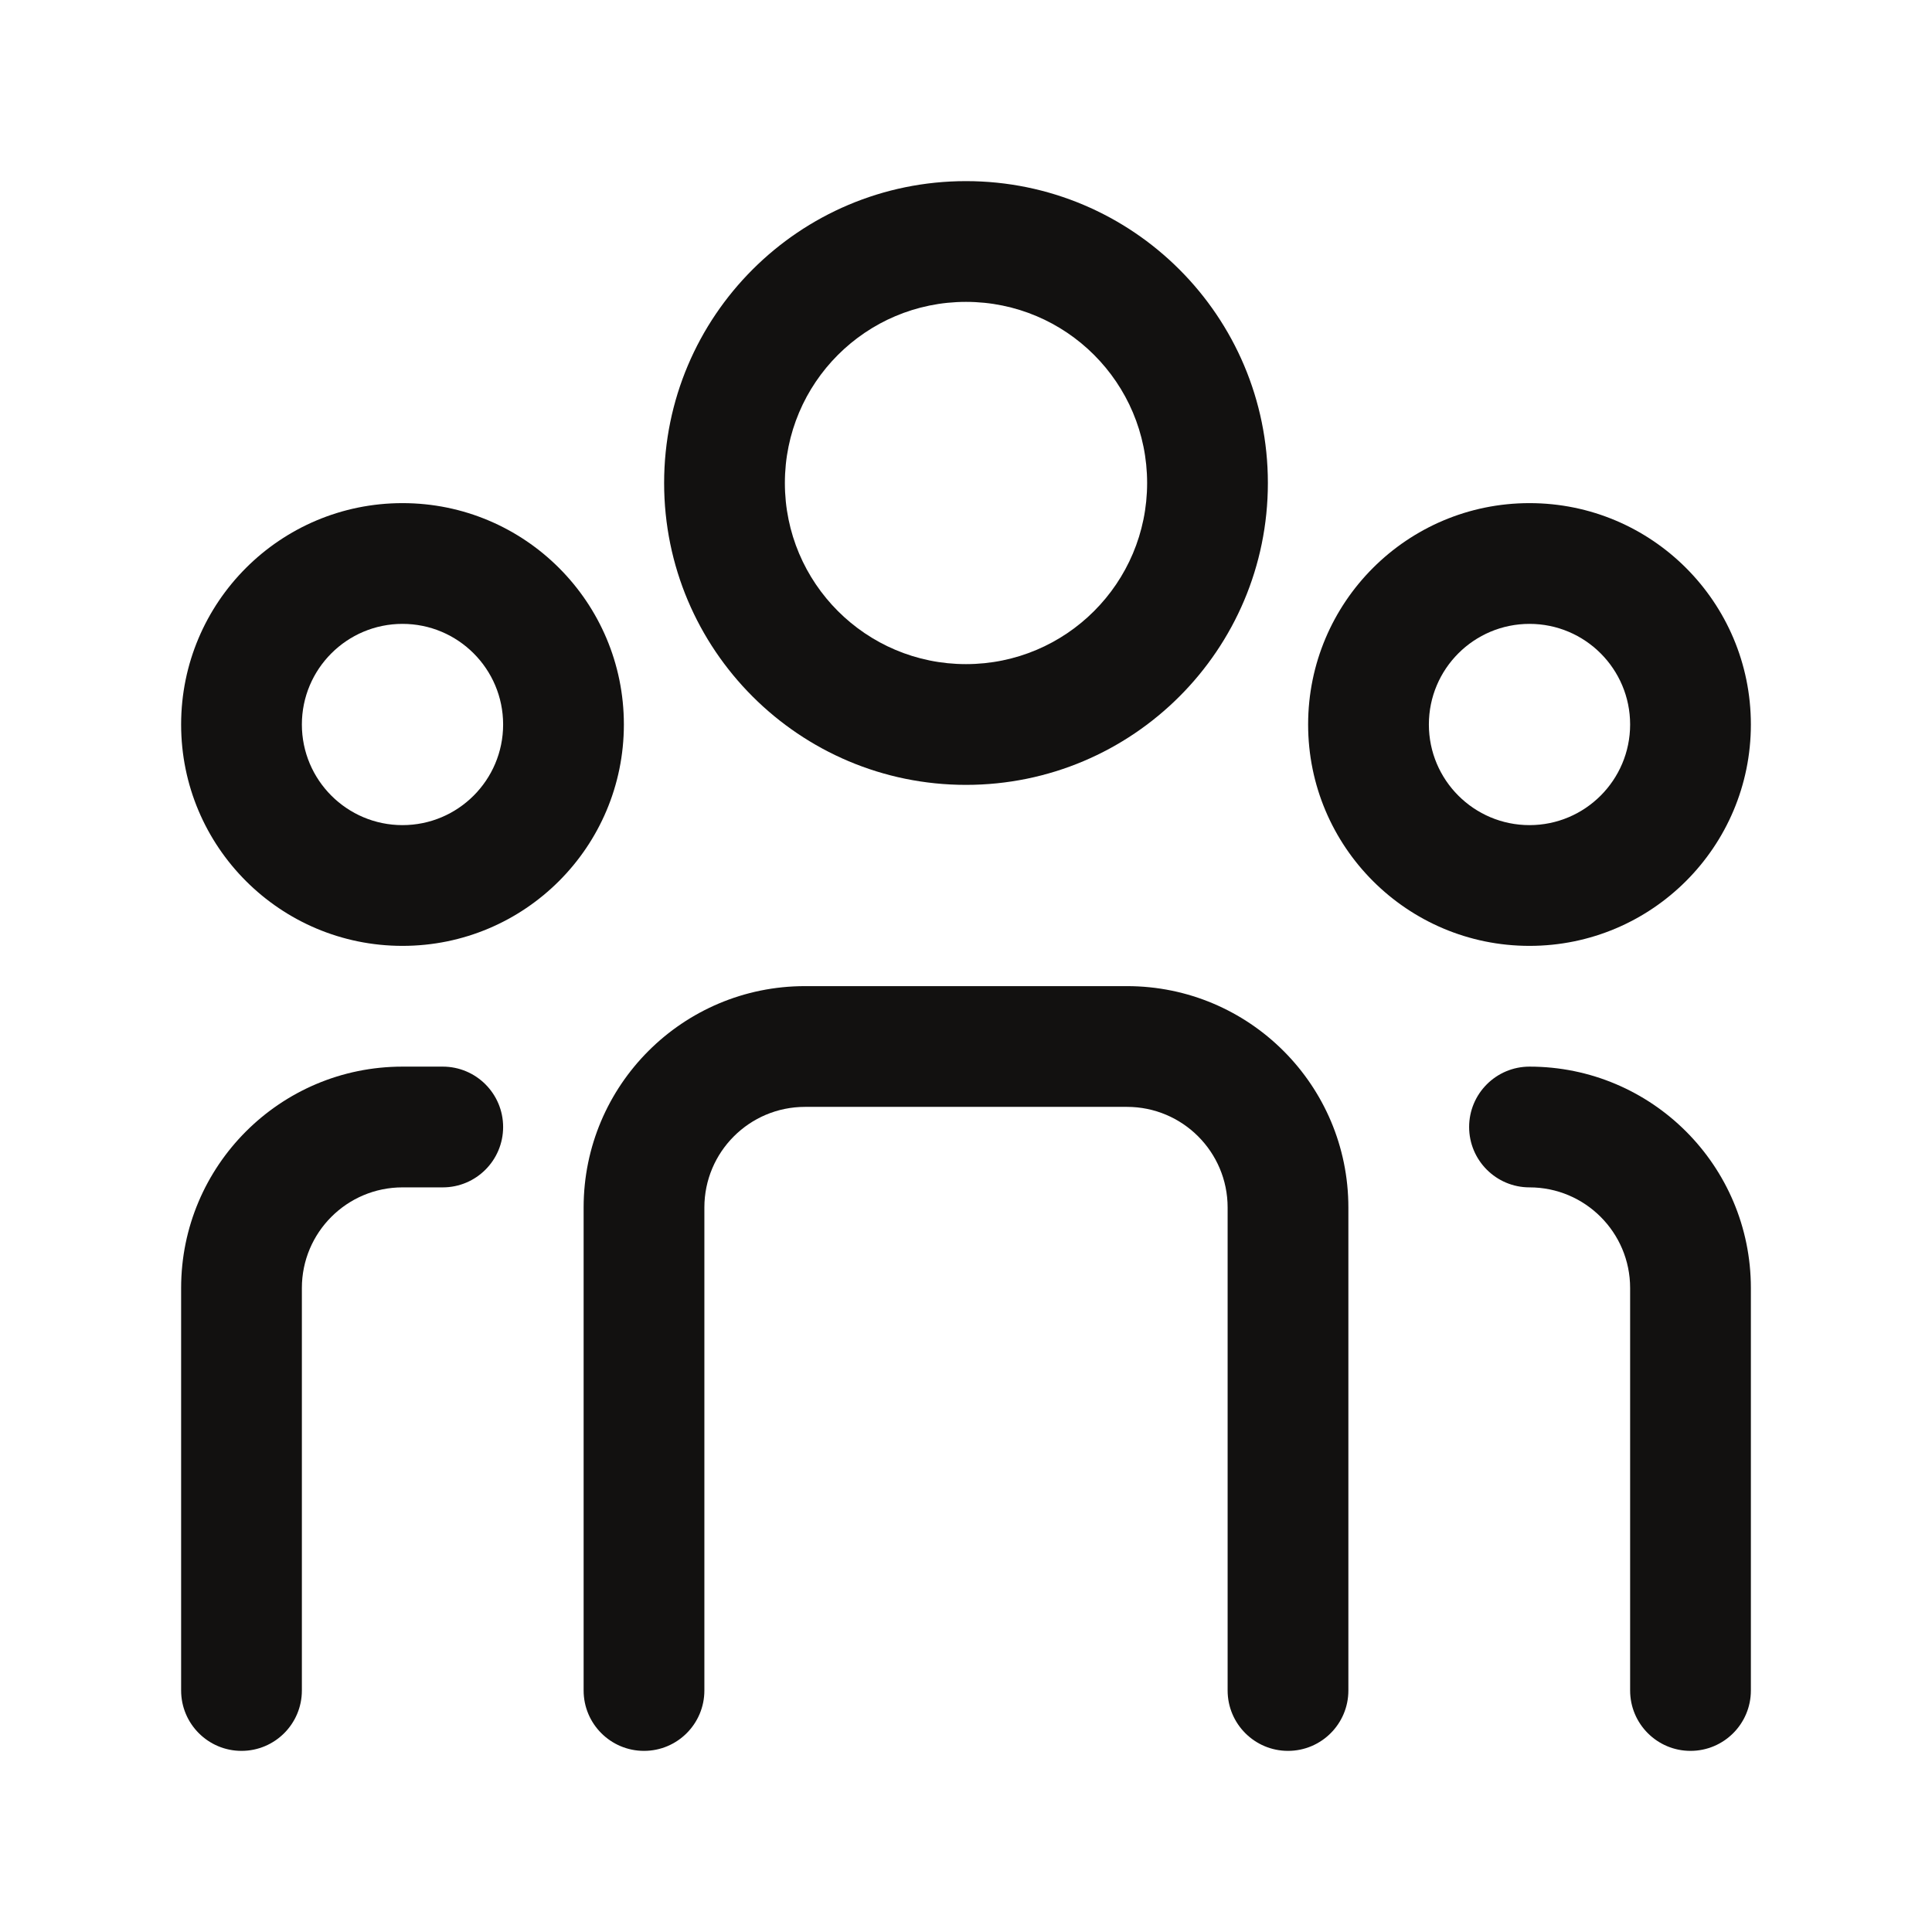 <svg width="24" height="24" viewBox="0 0 24 24" fill="none" xmlns="http://www.w3.org/2000/svg">
<path fill-rule="evenodd" clip-rule="evenodd" d="M12 2.25C9.929 2.25 8.25 3.929 8.25 6C8.25 8.071 9.929 9.75 12 9.75C14.071 9.75 15.75 8.071 15.75 6C15.75 3.929 14.071 2.25 12 2.25ZM9.75 6C9.75 4.757 10.757 3.75 12 3.75C13.243 3.75 14.25 4.757 14.25 6C14.25 7.243 13.243 8.25 12 8.25C10.757 8.25 9.75 7.243 9.75 6Z" fill="#121110"/>
<path fill-rule="evenodd" clip-rule="evenodd" d="M2.25 9C2.25 7.481 3.481 6.25 5 6.25C6.519 6.25 7.75 7.481 7.75 9C7.75 10.519 6.519 11.75 5 11.75C3.481 11.75 2.25 10.519 2.25 9ZM5 7.75C4.31 7.75 3.75 8.31 3.75 9C3.75 9.69 4.31 10.25 5 10.25C5.69 10.25 6.25 9.69 6.25 9C6.25 8.31 5.69 7.75 5 7.75Z" fill="#121110"/>
<path fill-rule="evenodd" clip-rule="evenodd" d="M19 6.25C17.481 6.25 16.25 7.481 16.25 9C16.25 10.519 17.481 11.75 19 11.75C20.519 11.75 21.75 10.519 21.75 9C21.75 7.481 20.519 6.25 19 6.25ZM17.75 9C17.75 8.31 18.31 7.75 19 7.75C19.69 7.75 20.25 8.31 20.25 9C20.25 9.69 19.69 10.25 19 10.25C18.31 10.25 17.75 9.69 17.75 9Z" fill="#121110"/>
<path d="M19 13.25C18.586 13.25 18.25 13.586 18.25 14C18.25 14.414 18.586 14.75 19 14.75C19.69 14.75 20.25 15.31 20.25 16V21C20.25 21.414 20.586 21.75 21 21.75C21.414 21.75 21.75 21.414 21.75 21V16C21.75 14.481 20.519 13.25 19 13.25Z" fill="#121110"/>
<path d="M2.25 16C2.25 14.481 3.481 13.25 5 13.25H5.5C5.914 13.25 6.25 13.586 6.25 14C6.25 14.414 5.914 14.75 5.5 14.75H5C4.31 14.75 3.75 15.31 3.75 16V21C3.75 21.414 3.414 21.75 3 21.75C2.586 21.75 2.25 21.414 2.25 21V16Z" fill="#121110"/>
<path d="M8.75 15C8.75 14.31 9.31 13.75 10 13.75H14C14.69 13.75 15.25 14.31 15.25 15V21C15.25 21.414 15.586 21.75 16 21.75C16.414 21.75 16.75 21.414 16.75 21V15C16.75 13.481 15.519 12.25 14 12.25H10C8.481 12.25 7.25 13.481 7.25 15V21C7.25 21.414 7.586 21.75 8 21.75C8.414 21.75 8.75 21.414 8.75 21V15Z" fill="#121110"/>
</svg>

